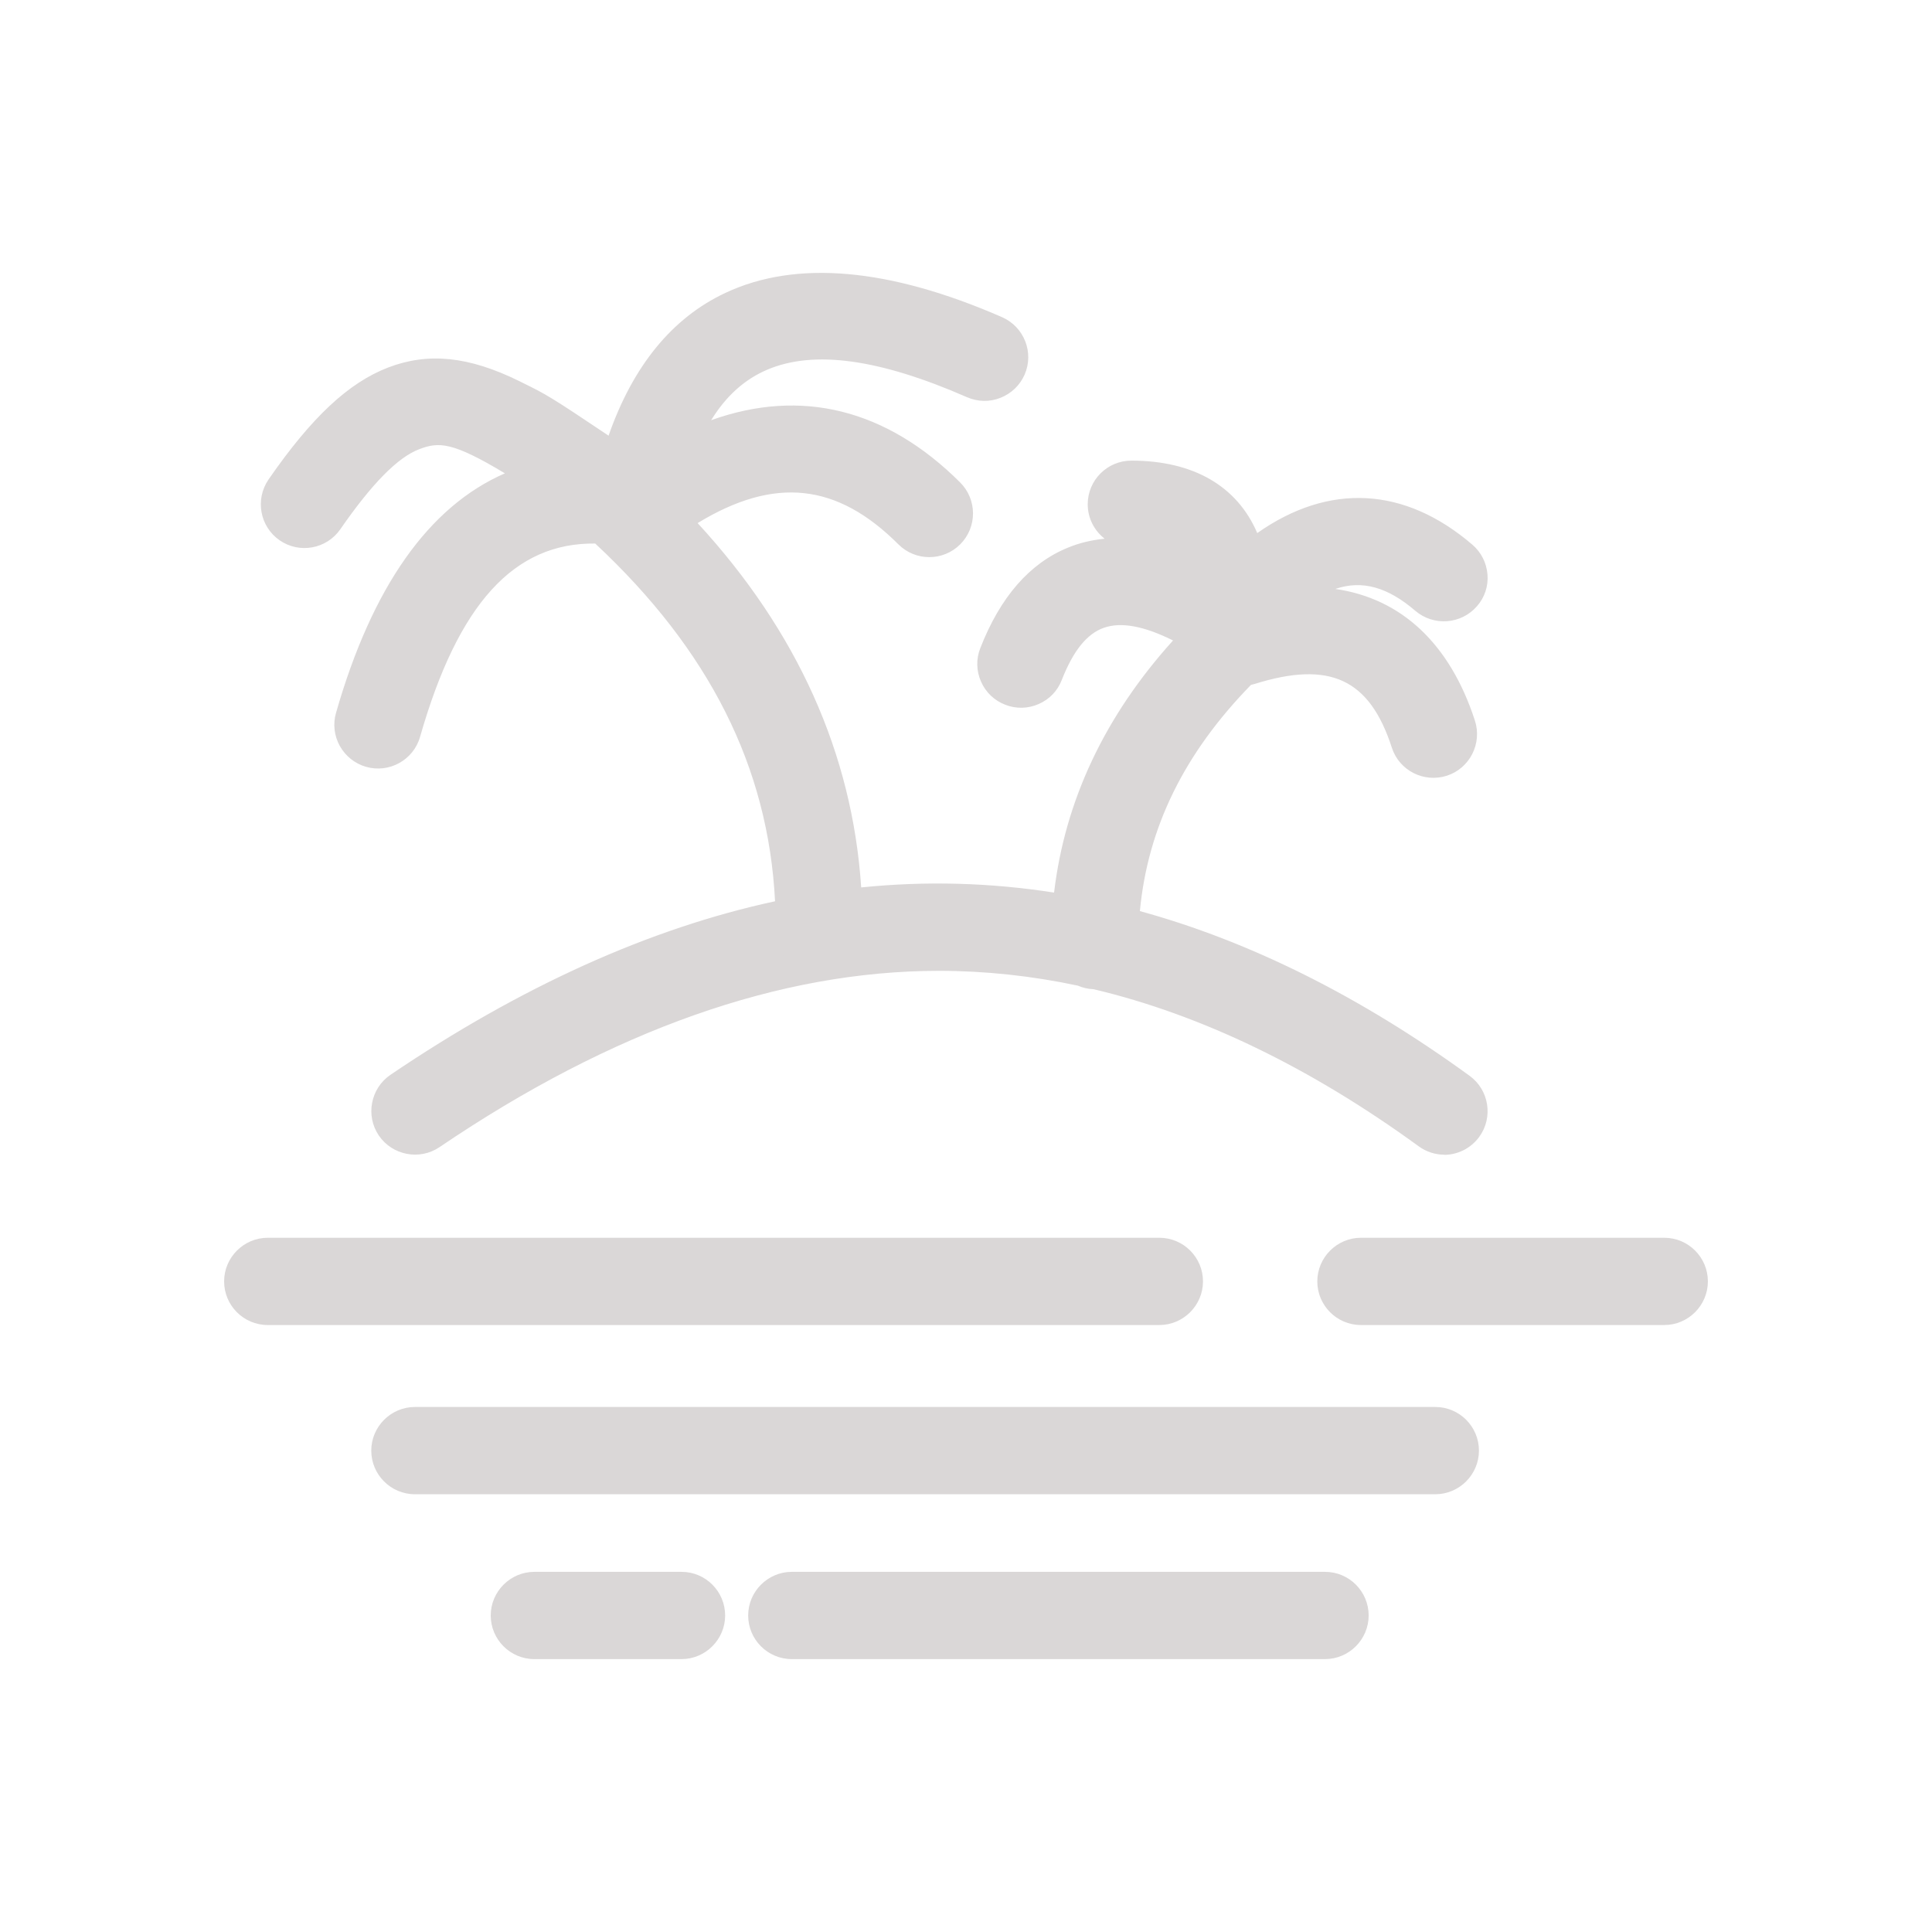 <?xml version="1.0" encoding="UTF-8"?><svg id="Ebene_1" xmlns="http://www.w3.org/2000/svg" viewBox="0 0 120 120"><defs><style>.cls-1{fill:#dad7d7;}</style></defs><g><path class="cls-1" d="M25.77,91.81c-.95,0-1.71-.77-1.71-1.71s.77-1.71,1.71-1.71h63.38c.95,0,1.71,.77,1.71,1.71s-.77,1.71-1.71,1.71H25.77Z"/><path class="cls-1" d="M89.15,92.81H25.77c-1.5,0-2.71-1.22-2.71-2.71s1.22-2.71,2.71-2.71h63.38c1.5,0,2.71,1.22,2.71,2.71s-1.22,2.71-2.71,2.71Zm-63.38-3.43c-.39,0-.71,.32-.71,.71s.32,.71,.71,.71h63.38c.39,0,.71-.32,.71-.71s-.32-.71-.71-.71H25.77Z"/></g><g><path class="cls-1" d="M84.53,81.3c-.95,0-1.71-.77-1.71-1.71s.77-1.71,1.71-1.71h18.84c.95,0,1.71,.77,1.71,1.71s-.77,1.71-1.71,1.71h-18.84Z"/><path class="cls-1" d="M103.37,82.3h-18.84c-1.5,0-2.71-1.22-2.71-2.71s1.22-2.71,2.71-2.71h18.84c1.5,0,2.71,1.22,2.71,2.71s-1.22,2.71-2.71,2.71Zm-18.84-3.43c-.39,0-.71,.32-.71,.71s.32,.71,.71,.71h18.84c.39,0,.71-.32,.71-.71s-.32-.71-.71-.71h-18.84Z"/></g><g><path class="cls-1" d="M16.63,81.3c-.95,0-1.71-.77-1.71-1.71s.77-1.71,1.71-1.71h55.39c.95,0,1.71,.77,1.71,1.71s-.77,1.71-1.71,1.71H16.63Z"/><path class="cls-1" d="M72.02,82.3H16.63c-1.5,0-2.71-1.22-2.71-2.71s1.22-2.71,2.71-2.71h55.38c1.5,0,2.71,1.22,2.71,2.71s-1.22,2.71-2.71,2.71Zm-55.38-3.43c-.39,0-.71,.32-.71,.71s.32,.71,.71,.71h55.38c.39,0,.71-.32,.71-.71s-.32-.71-.71-.71H16.63Z"/></g><g><path class="cls-1" d="M49.18,102.05c-.95,0-1.71-.77-1.71-1.71s.77-1.71,1.71-1.71h33.12c.95,0,1.71,.77,1.71,1.71s-.77,1.71-1.71,1.71H49.18Z"/><path class="cls-1" d="M82.29,103.05H49.18c-1.5,0-2.71-1.22-2.71-2.71s1.22-2.71,2.71-2.71h33.12c1.5,0,2.71,1.22,2.71,2.71s-1.22,2.71-2.71,2.71Zm-33.12-3.43c-.39,0-.71,.32-.71,.71s.32,.71,.71,.71h33.12c.39,0,.71-.32,.71-.71s-.32-.71-.71-.71H49.18Z"/></g><g><path class="cls-1" d="M33.19,102.05c-.95,0-1.71-.77-1.71-1.71s.77-1.71,1.71-1.71h9.14c.95,0,1.71,.77,1.71,1.71s-.77,1.71-1.71,1.71h-9.14Z"/><path class="cls-1" d="M42.33,103.05h-9.14c-1.5,0-2.71-1.22-2.71-2.71s1.22-2.71,2.71-2.71h9.14c1.5,0,2.71,1.22,2.71,2.71s-1.22,2.71-2.71,2.71Zm-9.14-3.43c-.39,0-.71,.32-.71,.71s.32,.71,.71,.71h9.14c.39,0,.71-.32,.71-.71s-.32-.71-.71-.71h-9.14Z"/></g><g><path class="cls-1" d="M77.61,34.77c4.39-3.71,8.93-3.85,13.22-.18,.72,.62,.8,1.7,.18,2.42-.62,.72-1.7,.8-2.42,.18-2.96-2.54-5.83-2.49-9.04,.4,5.43-.73,9.3,1.82,11.13,7.48,.29,.9-.2,1.87-1.1,2.16-.9,.29-1.87-.2-2.16-1.1-1.55-4.79-4.55-6.23-9.77-4.6-.14,.04-.27,.07-.41,.07-4.67,4.69-7.14,9.92-7.48,15.74,7.01,1.79,13.99,5.22,20.95,10.28,.76,.56,.93,1.63,.38,2.39-.56,.76-1.63,.93-2.39,.38-6.92-5.03-13.8-8.34-20.66-9.95h-.03c-.27,0-.53-.06-.76-.18-2.99-.64-5.97-.97-8.95-.97-10.1,0-20.62,3.69-31.59,11.12-.78,.53-1.85,.33-2.38-.46-.53-.78-.33-1.85,.46-2.38,8.29-5.62,16.41-9.23,24.36-10.8-.22-8.99-4.12-16.97-11.79-24.02-5.66-.32-9.68,3.74-12.25,12.72-.26,.91-1.21,1.44-2.12,1.18-.91-.26-1.44-1.21-1.18-2.12,2.43-8.5,6.42-13.56,11.85-14.89-4.88-3.13-6.15-3.42-8-2.71-1.52,.58-3.21,2.22-5.37,5.34-.54,.78-1.61,.97-2.38,.43-.78-.54-.97-1.61-.43-2.38,2.51-3.63,4.65-5.7,6.96-6.58,2.29-.88,4.58-.56,7.35,.81,1.71,.84,1.62,.75,6.54,4.06,3.07-10.63,11.23-13.38,23.49-8.02,.87,.38,1.26,1.39,.88,2.26s-1.39,1.26-2.26,.88c-9.81-4.29-15.66-2.9-18.35,4.35,6.11-3.24,11.84-2.41,16.82,2.57,.67,.67,.67,1.75,0,2.42-.67,.67-1.75,.67-2.42,0-4.36-4.36-9.09-4.66-14.72-.8,6.83,7.05,10.44,15.04,10.77,23.93,1.92-.24,3.83-.36,5.74-.36,2.69,0,5.39,.24,8.08,.73,.49-6.26,3.15-11.92,7.95-16.92-.02-.09-.03-.18-.04-.28-4.79-2.75-7.55-1.9-9.25,2.46-.34,.88-1.34,1.32-2.22,.97-.88-.34-1.32-1.34-.97-2.22,2.32-5.94,6.73-7.59,12.47-5.03-.42-1.8-1.72-2.55-4.02-2.55-.95,0-1.71-.77-1.71-1.71s.77-1.71,1.71-1.71c4.04,0,6.53,1.84,7.31,5.16h0Z"/><path class="cls-1" d="M89.71,71.72c-.55,0-1.11-.17-1.59-.52-6.73-4.9-13.53-8.18-20.2-9.76-.35-.01-.67-.09-.97-.22-2.87-.61-5.77-.92-8.63-.92-9.87,0-20.3,3.68-31.02,10.95-1.24,.84-2.93,.51-3.77-.72-.84-1.24-.51-2.93,.72-3.77,8.09-5.48,16.12-9.11,23.89-10.78-.42-8.33-4.08-15.61-11.17-22.22-5.03-.06-8.51,3.72-10.88,12.01-.41,1.44-1.92,2.27-3.35,1.86-.7-.2-1.27-.66-1.63-1.29-.35-.63-.44-1.37-.24-2.06,2.24-7.82,5.76-12.82,10.49-14.88-3.27-1.97-4.11-1.96-5.32-1.5-1.34,.51-2.94,2.14-4.9,4.97-.85,1.23-2.54,1.54-3.77,.69-1.23-.85-1.54-2.54-.69-3.78,2.67-3.86,4.96-6,7.42-6.95,2.5-.96,5.02-.7,8.15,.84l.22,.11c1.43,.7,1.74,.87,5.33,3.28,1.51-4.33,3.95-7.32,7.26-8.87,4.39-2.06,10.17-1.55,17.18,1.51,1.37,.6,2,2.2,1.4,3.57-.29,.66-.82,1.17-1.5,1.44s-1.41,.25-2.08-.04c-5.44-2.38-9.5-2.94-12.4-1.71-1.41,.6-2.56,1.63-3.49,3.14,5.6-2.01,10.9-.69,15.47,3.87,1.06,1.06,1.06,2.78,0,3.84-1.06,1.06-2.78,1.06-3.84,0-3.81-3.81-7.69-4.23-12.47-1.32,6.19,6.72,9.61,14.32,10.16,22.63,4.01-.41,8-.3,11.98,.32,.68-5.72,3.16-10.98,7.39-15.66-1.81-.9-3.22-1.16-4.29-.79-1.06,.37-1.91,1.43-2.62,3.24-.26,.68-.77,1.21-1.44,1.5-.66,.29-1.4,.31-2.08,.04-.67-.26-1.21-.77-1.5-1.44-.29-.66-.31-1.4-.04-2.08,1.24-3.17,3.06-5.26,5.43-6.23,.72-.3,1.49-.48,2.29-.56-.64-.5-1.05-1.27-1.05-2.14,0-1.5,1.22-2.71,2.71-2.71,3.85,0,6.57,1.58,7.82,4.5,4.45-3.13,9.15-2.89,13.36,.72,.55,.47,.88,1.13,.94,1.85s-.17,1.42-.65,1.97c-.98,1.13-2.69,1.26-3.83,.29-1.71-1.47-3.3-1.93-4.97-1.36,4.1,.59,7.12,3.4,8.67,8.18,.46,1.42-.32,2.96-1.74,3.42-1.43,.46-2.96-.32-3.42-1.74-1.38-4.27-3.85-5.42-8.52-3.96-.08,.02-.16,.04-.23,.06-4.15,4.25-6.41,8.86-6.9,14.05,6.83,1.87,13.71,5.31,20.48,10.23,1.21,.88,1.48,2.58,.6,3.79-.53,.73-1.36,1.12-2.2,1.12Zm-31.4-13.42c3.03,0,6.11,.33,9.16,.99l.23,.08c.1,.05,.2,.07,.31,.07l.25,.03c6.97,1.63,14.04,5.04,21.02,10.12,.32,.23,.76,.16,1-.16,.23-.32,.16-.76-.16-1-6.83-4.97-13.77-8.37-20.61-10.12l-.8-.2,.05-.82c.35-6.05,2.97-11.56,7.77-16.39l.27-.27,.38-.02c.06,0,.12-.01,.18-.03,5.69-1.78,9.29-.06,11.01,5.25,.12,.37,.52,.58,.9,.46,.37-.12,.58-.52,.46-.9-1.68-5.18-5.06-7.47-10.05-6.8l-3.21,.43,2.41-2.17c3.51-3.16,7-3.3,10.36-.42,.3,.26,.75,.22,1.01-.08,.12-.14,.18-.33,.17-.52-.01-.19-.1-.36-.25-.49-3.85-3.31-7.87-3.25-11.92,.18l-1.24,1.05-.37-1.59c-.69-2.91-2.82-4.39-6.34-4.39-.39,0-.71,.32-.71,.71s.32,.71,.71,.71c2.84,0,4.47,1.09,4.99,3.33l.46,1.96-1.84-.82c-2.65-1.18-4.94-1.39-6.8-.63-1.84,.76-3.29,2.48-4.32,5.11-.07,.18-.07,.37,.01,.54,.08,.17,.22,.31,.39,.38,.18,.07,.37,.07,.55-.01,.17-.08,.31-.22,.38-.39,.93-2.38,2.18-3.82,3.82-4.4,1.82-.64,4.07-.17,6.87,1.43l.48,.27,.02,.55s0,.07,.01,.1l.11,.52-.37,.38c-4.62,4.83-7.21,10.31-7.68,16.31l-.09,1.1-1.09-.2c-4.47-.81-9-.92-13.51-.36l-1.08,.14-.04-1.09c-.32-8.59-3.85-16.42-10.49-23.27l-.82-.85,.98-.67c6.02-4.13,11.25-3.83,16,.92,.28,.28,.73,.28,1.01,0s.28-.73,0-1.01c-4.63-4.63-9.9-5.44-15.65-2.39l-2.32,1.23,.91-2.46c1.23-3.32,3.16-5.55,5.71-6.64,3.44-1.46,8.01-.89,13.98,1.72,.17,.08,.37,.08,.55,.01,.18-.07,.32-.2,.39-.38,.16-.36,0-.78-.37-.94-6.46-2.83-11.68-3.34-15.53-1.54-3.09,1.45-5.31,4.45-6.6,8.91l-.38,1.32-1.14-.76c-4.65-3.12-4.76-3.18-6.2-3.89l-.22-.11c-2.59-1.28-4.62-1.51-6.55-.77-2.06,.79-4.06,2.71-6.49,6.22-.22,.32-.14,.77,.18,.99,.32,.22,.77,.14,.99-.18,2.26-3.26,4.06-5.02,5.83-5.7,2.31-.88,3.97-.36,8.9,2.8l1.97,1.26-2.27,.55c-5.04,1.23-8.79,6-11.13,14.19-.05,.18-.03,.38,.06,.54,.09,.17,.24,.29,.43,.34,.38,.11,.78-.11,.88-.49,2.69-9.4,7.02-13.82,13.26-13.45l.36,.02,.26,.24c7.81,7.18,11.89,15.5,12.11,24.73l.02,.84-.83,.16c-7.77,1.54-15.84,5.12-24,10.65-.32,.22-.41,.67-.19,.99,.22,.32,.67,.41,.99,.19,11.06-7.5,21.87-11.3,32.15-11.3Z"/></g></svg>